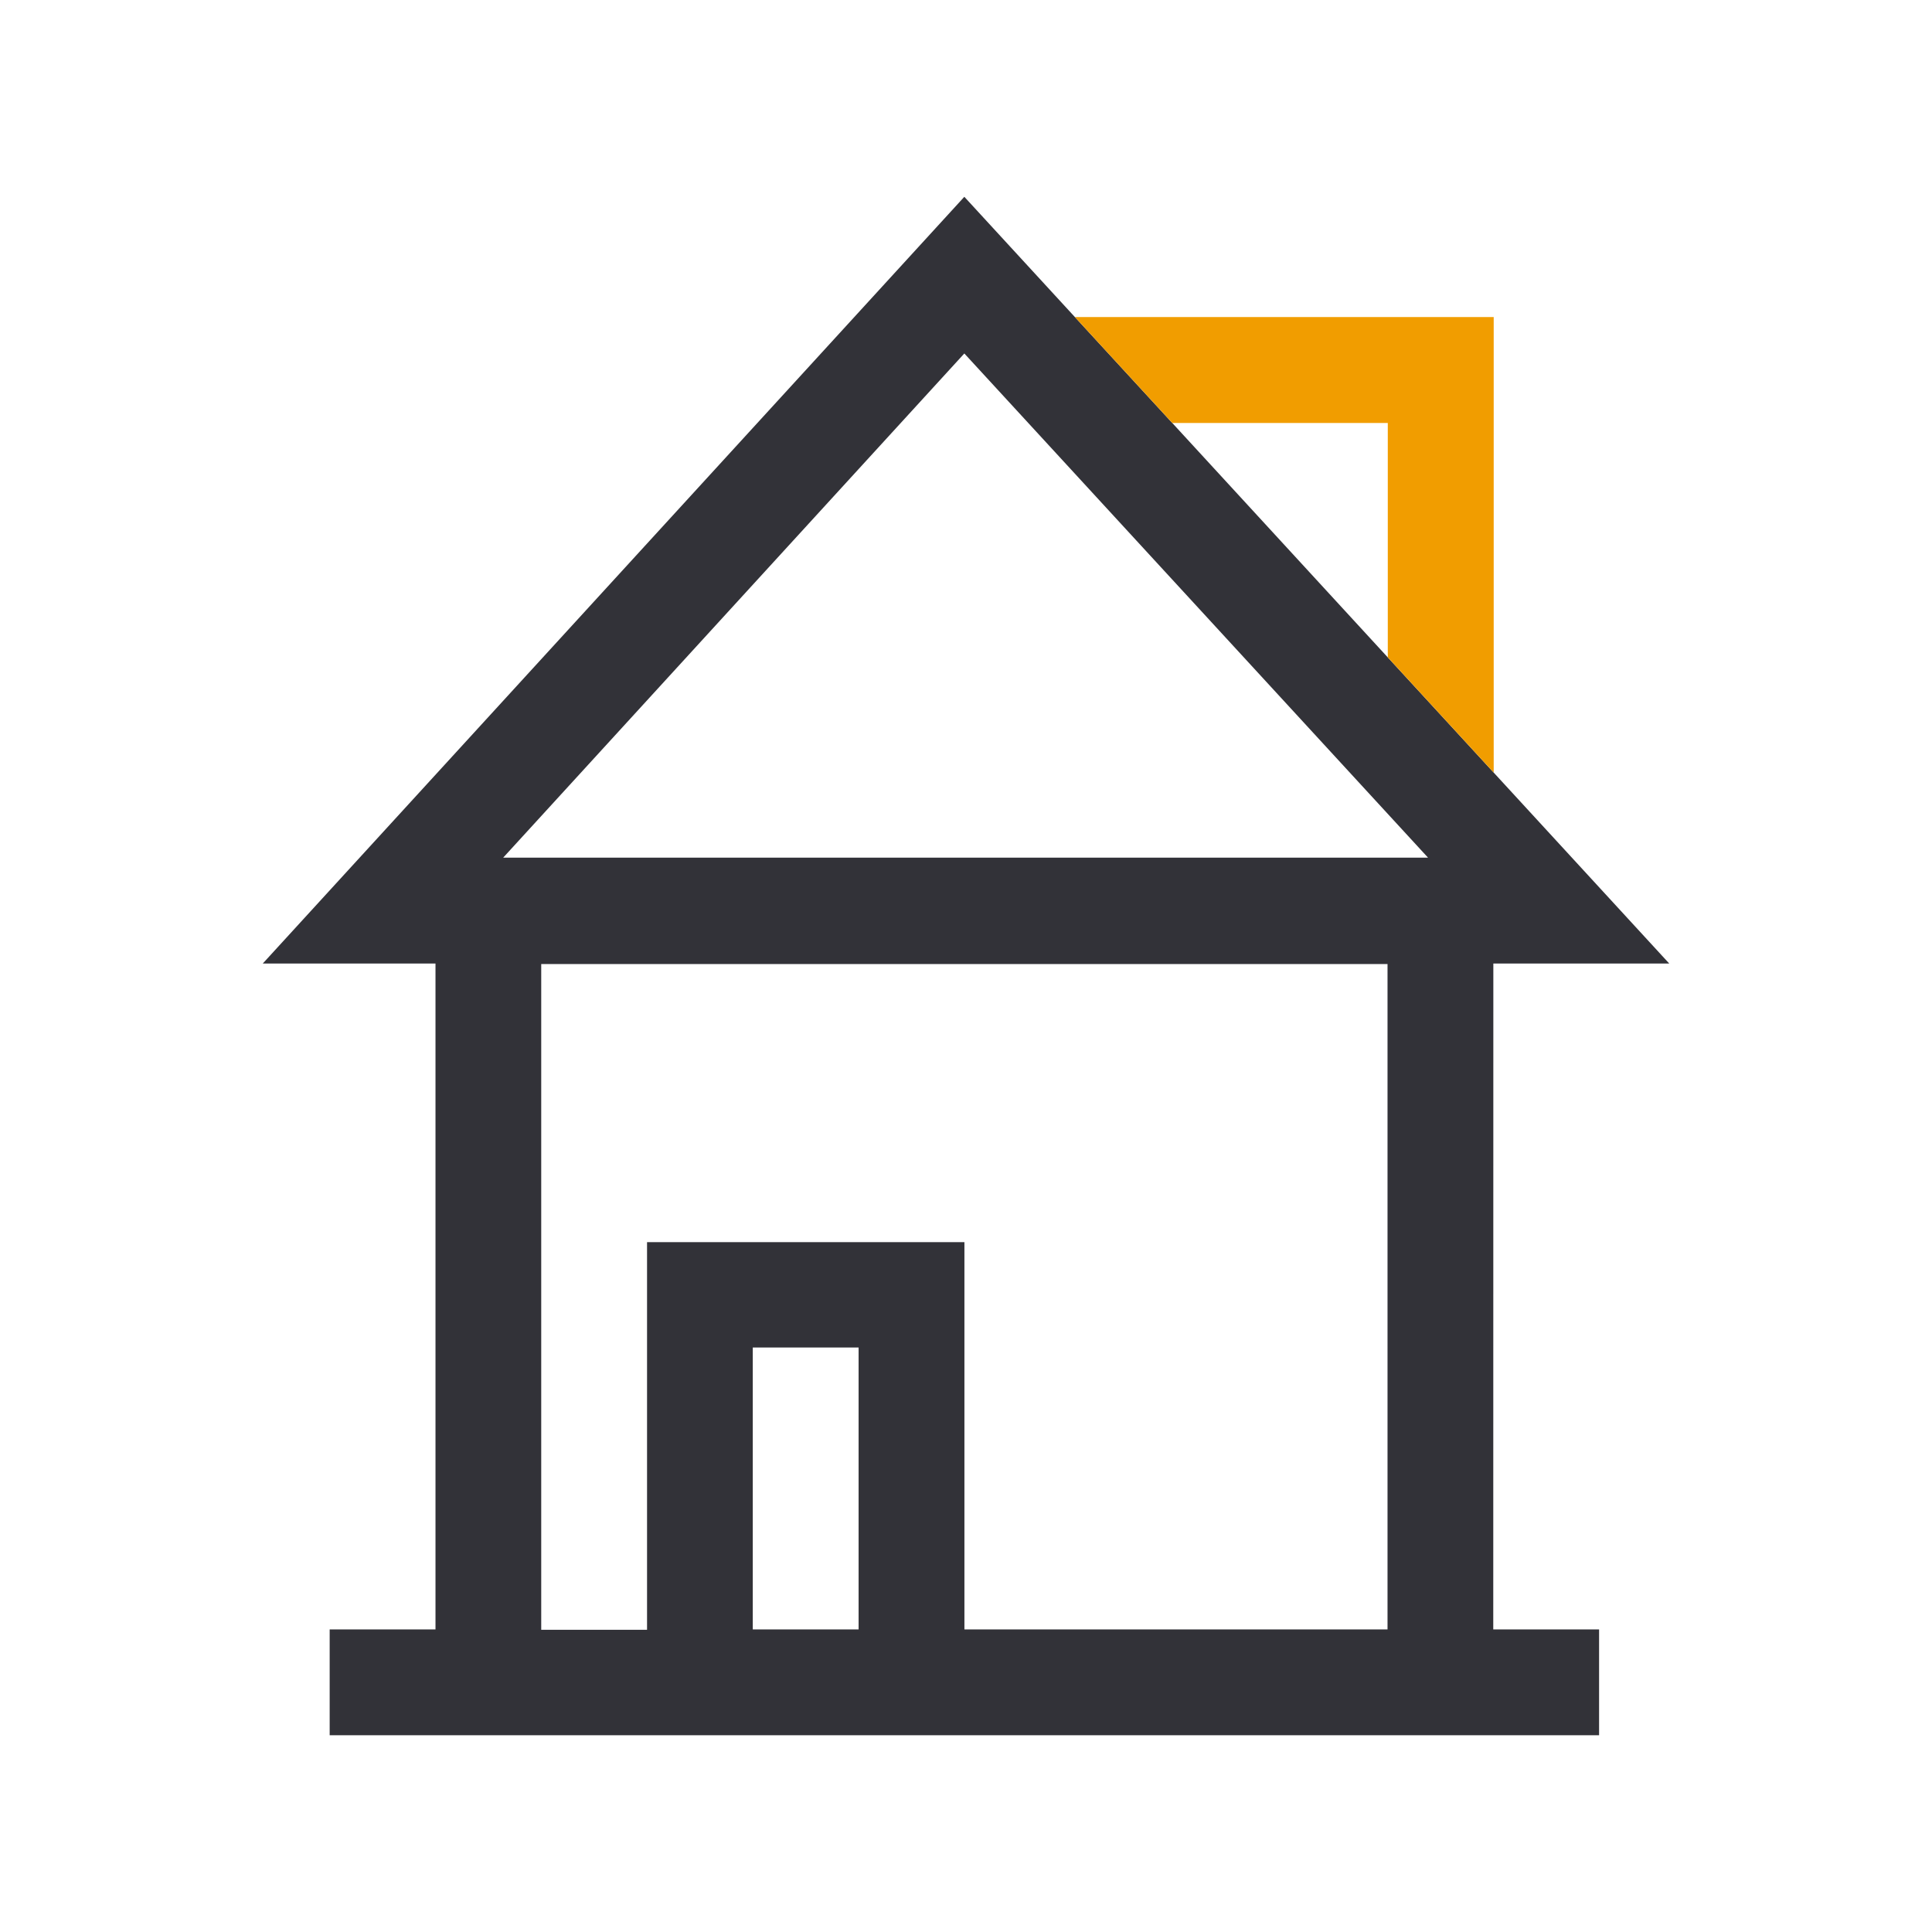 <?xml version="1.0" encoding="utf-8"?>
<!-- Generator: Adobe Illustrator 25.4.1, SVG Export Plug-In . SVG Version: 6.00 Build 0)  -->
<svg version="1.1" id="Laag_1" xmlns="http://www.w3.org/2000/svg" xmlns:xlink="http://www.w3.org/1999/xlink" x="0px" y="0px"
	 width="2200px" height="2200px" viewBox="0 0 2200 2200" style="enable-background:new 0 0 2200 2200;" xml:space="preserve">
<style type="text/css">
	.st0{fill:#323238;}
	.st1{fill:#F19D00;}
</style>
<g id="Group_33" transform="translate(-4014.897 -1718.548)">
	<path id="Path_98" class="st0" d="M5715.4,2695.7H4510.8V3574h-120.5v120.5h1445.5V3574h-120.5L5715.4,2695.7z M4992.6,3574h-120.5
		V3253h120.5V3574z M5594.9,3574h-481.8v-441h-361.4v441.4h-120.5v-758.1h963.7L5594.9,3574z"/>
	<g id="Group_21" transform="translate(4014.897 1718.548)">
		<path id="Path_99" class="st0" d="M1900.8,1097.2H299.2l798.9-873.1L1900.8,1097.2z M573,976.6h1053.1l-528-574.1L573,976.6z"/>
	</g>
	<path id="Path_100" class="st1" d="M5349.8,2200.2h245.4v266.9l120.6,131.2v-518.7h-476.9L5349.8,2200.2z"/>
</g>
</svg>
